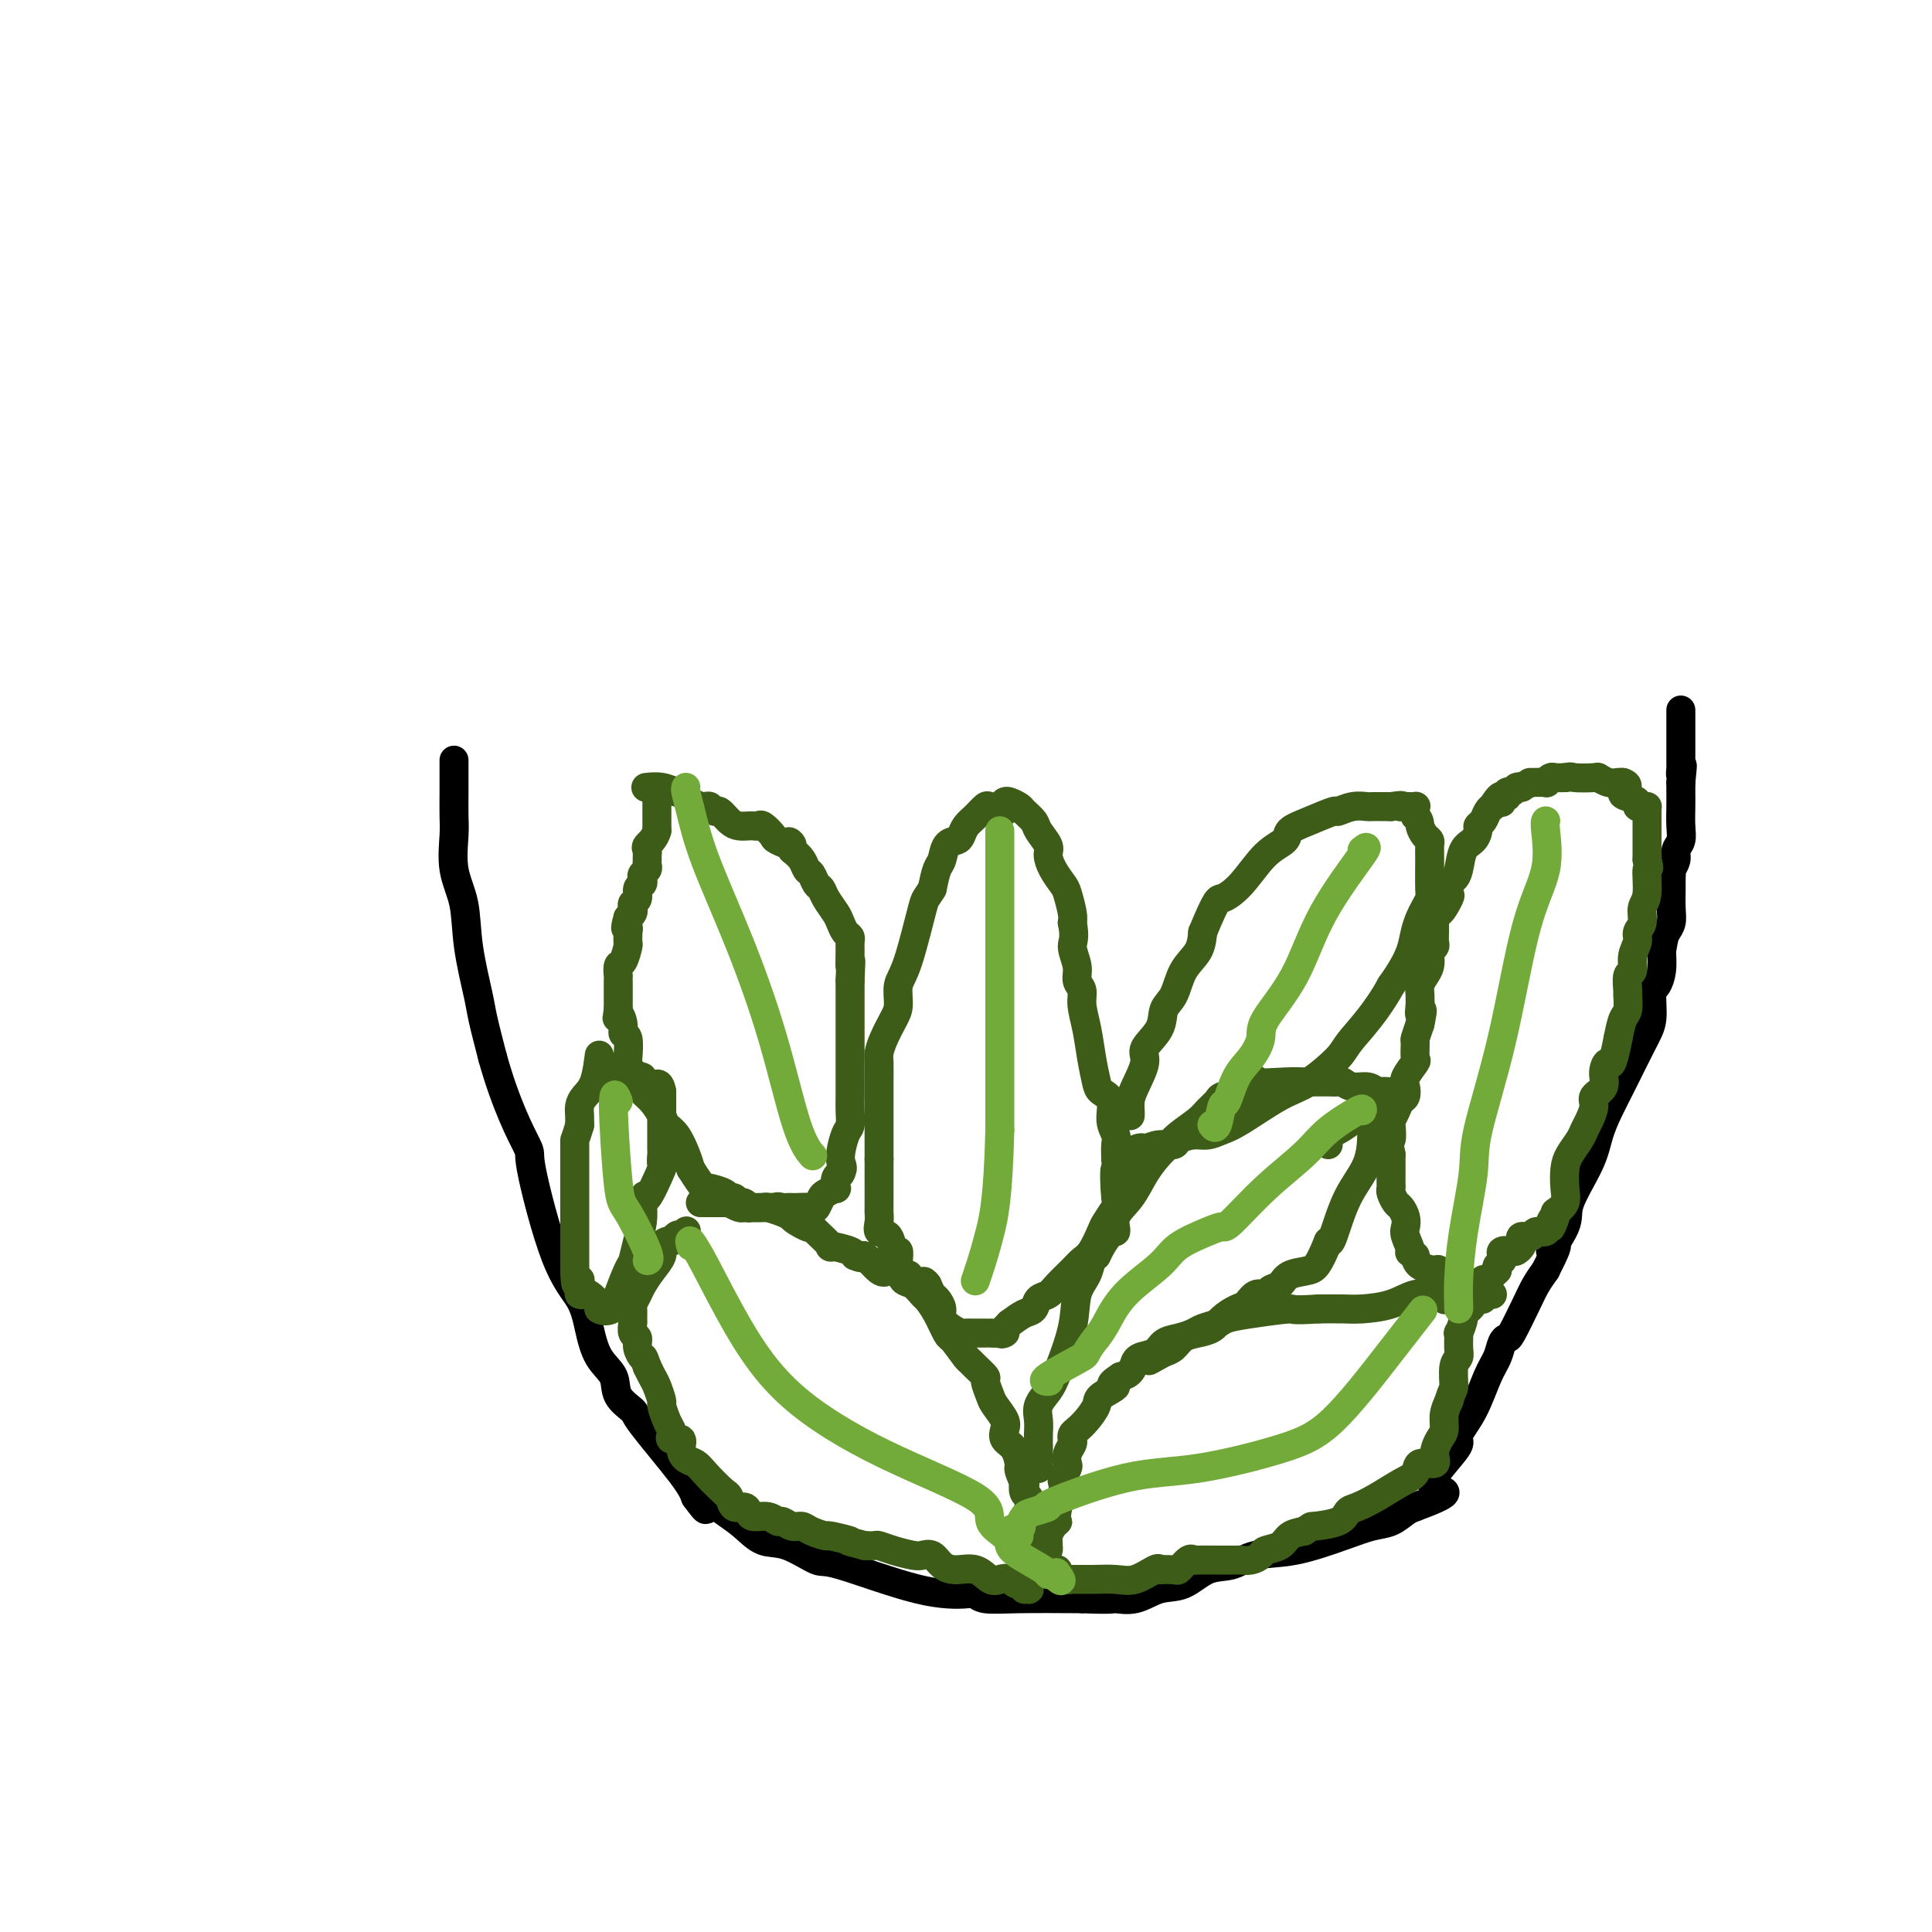 <svg viewBox='0 0 400 400' version='1.1' xmlns='http://www.w3.org/2000/svg' xmlns:xlink='http://www.w3.org/1999/xlink'><g fill='none' stroke='#000000' stroke-width='6' stroke-linecap='round' stroke-linejoin='round'><path d='M94,158c-0.001,-0.548 -0.002,-1.096 0,0c0.002,1.096 0.008,3.837 0,6c-0.008,2.163 -0.028,3.749 0,5c0.028,1.251 0.106,2.166 0,4c-0.106,1.834 -0.394,4.588 0,7c0.394,2.412 1.470,4.483 2,7c0.530,2.517 0.513,5.479 1,9c0.487,3.521 1.477,7.602 2,10c0.523,2.398 0.578,3.114 1,5c0.422,1.886 1.211,4.943 2,8'/><path d='M102,219c2.824,10.066 5.884,15.730 7,18c1.116,2.270 0.290,1.146 1,5c0.710,3.854 2.958,12.687 5,18c2.042,5.313 3.879,7.106 5,9c1.121,1.894 1.527,3.887 2,6c0.473,2.113 1.013,4.344 2,6c0.987,1.656 2.421,2.736 3,4c0.579,1.264 0.301,2.712 1,4c0.699,1.288 2.373,2.418 3,3c0.627,0.582 0.207,0.618 2,3c1.793,2.382 5.798,7.109 8,10c2.202,2.891 2.601,3.945 3,5'/><path d='M144,310c3.356,4.627 1.746,1.696 2,1c0.254,-0.696 2.373,0.844 4,2c1.627,1.156 2.763,1.927 4,3c1.237,1.073 2.575,2.449 4,3c1.425,0.551 2.939,0.277 5,1c2.061,0.723 4.671,2.441 6,3c1.329,0.559 1.379,-0.043 5,1c3.621,1.043 10.815,3.729 16,5c5.185,1.271 8.362,1.125 10,1c1.638,-0.125 1.738,-0.229 2,0c0.262,0.229 0.686,0.793 2,1c1.314,0.207 3.518,0.059 7,0c3.482,-0.059 8.241,-0.030 13,0'/><path d='M224,331c6.667,0.278 6.333,-0.027 7,0c0.667,0.027 2.334,0.387 4,0c1.666,-0.387 3.331,-1.523 5,-2c1.669,-0.477 3.340,-0.297 5,-1c1.660,-0.703 3.307,-2.289 5,-3c1.693,-0.711 3.432,-0.548 5,-1c1.568,-0.452 2.965,-1.521 5,-2c2.035,-0.479 4.709,-0.370 8,-1c3.291,-0.630 7.200,-2.000 10,-3c2.800,-1.000 4.493,-1.629 6,-2c1.507,-0.371 2.829,-0.485 4,-1c1.171,-0.515 2.192,-1.433 3,-2c0.808,-0.567 1.404,-0.784 2,-1'/><path d='M293,312c9.809,-3.602 5.331,-3.107 4,-4c-1.331,-0.893 0.486,-3.173 2,-5c1.514,-1.827 2.724,-3.202 3,-4c0.276,-0.798 -0.382,-1.019 0,-2c0.382,-0.981 1.805,-2.722 3,-5c1.195,-2.278 2.164,-5.092 3,-7c0.836,-1.908 1.540,-2.909 2,-4c0.460,-1.091 0.675,-2.273 1,-3c0.325,-0.727 0.758,-0.999 1,-1c0.242,-0.001 0.292,0.268 1,-1c0.708,-1.268 2.075,-4.072 3,-6c0.925,-1.928 1.407,-2.979 2,-4c0.593,-1.021 1.296,-2.010 2,-3'/><path d='M320,263c4.222,-8.235 1.277,-4.323 1,-4c-0.277,0.323 2.113,-2.944 3,-5c0.887,-2.056 0.270,-2.903 1,-5c0.730,-2.097 2.807,-5.446 4,-8c1.193,-2.554 1.500,-4.313 2,-6c0.500,-1.687 1.191,-3.303 2,-5c0.809,-1.697 1.736,-3.476 3,-6c1.264,-2.524 2.864,-5.795 4,-8c1.136,-2.205 1.807,-3.345 2,-5c0.193,-1.655 -0.093,-3.825 0,-5c0.093,-1.175 0.563,-1.355 1,-2c0.437,-0.645 0.839,-1.756 1,-3c0.161,-1.244 0.080,-2.622 0,-4'/><path d='M344,197c0.475,-2.983 0.663,-3.440 1,-4c0.337,-0.560 0.822,-1.224 1,-2c0.178,-0.776 0.048,-1.666 0,-3c-0.048,-1.334 -0.014,-3.112 0,-4c0.014,-0.888 0.008,-0.885 0,-1c-0.008,-0.115 -0.017,-0.349 0,-1c0.017,-0.651 0.061,-1.721 0,-2c-0.061,-0.279 -0.227,0.233 0,0c0.227,-0.233 0.845,-1.209 1,-2c0.155,-0.791 -0.155,-1.395 0,-2c0.155,-0.605 0.773,-1.212 1,-2c0.227,-0.788 0.061,-1.758 0,-3c-0.061,-1.242 -0.016,-2.758 0,-4c0.016,-1.242 0.005,-2.212 0,-3c-0.005,-0.788 -0.002,-1.394 0,-2'/><path d='M348,162c0.619,-5.825 0.166,-2.888 0,-2c-0.166,0.888 -0.044,-0.275 0,-1c0.044,-0.725 0.012,-1.014 0,-1c-0.012,0.014 -0.003,0.330 0,0c0.003,-0.330 0.001,-1.307 0,-2c-0.001,-0.693 -0.000,-1.103 0,-2c0.000,-0.897 0.000,-2.283 0,-3c-0.000,-0.717 -0.000,-0.767 0,-1c0.000,-0.233 0.000,-0.650 0,-1c-0.000,-0.350 -0.000,-0.633 0,-1c0.000,-0.367 0.000,-0.819 0,-1c-0.000,-0.181 -0.000,-0.090 0,0'/></g>
<g fill='none' stroke='#3D5C18' stroke-width='6' stroke-linecap='round' stroke-linejoin='round'><path d='M136,165c0.000,0.250 0.000,0.501 0,1c0.000,0.499 0.000,1.247 0,2c0.000,0.753 -0.000,1.510 0,2c0.000,0.490 0.000,0.711 0,1c-0.000,0.289 0.000,0.644 0,1'/><path d='M136,172c-0.453,1.715 -1.586,2.501 -2,3c-0.414,0.499 -0.110,0.711 0,1c0.110,0.289 0.026,0.655 0,1c-0.026,0.345 0.007,0.670 0,1c-0.007,0.330 -0.053,0.666 0,1c0.053,0.334 0.206,0.666 0,1c-0.206,0.334 -0.772,0.671 -1,1c-0.228,0.329 -0.117,0.652 0,1c0.117,0.348 0.241,0.723 0,1c-0.241,0.277 -0.849,0.455 -1,1c-0.151,0.545 0.153,1.455 0,2c-0.153,0.545 -0.763,0.723 -1,1c-0.237,0.277 -0.102,0.651 0,1c0.102,0.349 0.172,0.671 0,1c-0.172,0.329 -0.586,0.664 -1,1'/><path d='M130,190c-0.928,3.168 -0.248,2.090 0,2c0.248,-0.090 0.064,0.810 0,1c-0.064,0.190 -0.007,-0.329 0,0c0.007,0.329 -0.037,1.508 0,2c0.037,0.492 0.153,0.299 0,1c-0.153,0.701 -0.577,2.296 -1,3c-0.423,0.704 -0.845,0.516 -1,1c-0.155,0.484 -0.041,1.639 0,2c0.041,0.361 0.011,-0.073 0,0c-0.011,0.073 -0.003,0.652 0,1c0.003,0.348 0.001,0.464 0,1c-0.001,0.536 -0.000,1.490 0,2c0.000,0.510 0.000,0.574 0,1c-0.000,0.426 -0.000,1.213 0,2'/><path d='M128,209c-0.374,3.077 -0.310,1.268 0,1c0.310,-0.268 0.867,1.003 1,2c0.133,0.997 -0.158,1.719 0,2c0.158,0.281 0.763,0.120 1,1c0.237,0.880 0.104,2.802 0,4c-0.104,1.198 -0.180,1.671 0,2c0.180,0.329 0.615,0.515 1,1c0.385,0.485 0.718,1.271 1,2c0.282,0.729 0.512,1.401 1,2c0.488,0.599 1.234,1.126 2,2c0.766,0.874 1.553,2.096 2,3c0.447,0.904 0.553,1.490 1,2c0.447,0.510 1.236,0.945 2,2c0.764,1.055 1.504,2.730 2,4c0.496,1.270 0.748,2.135 1,3'/><path d='M143,242c2.521,4.012 2.822,4.040 3,4c0.178,-0.040 0.233,-0.150 1,0c0.767,0.150 2.247,0.561 3,1c0.753,0.439 0.780,0.906 1,1c0.220,0.094 0.633,-0.185 1,0c0.367,0.185 0.689,0.834 1,1c0.311,0.166 0.612,-0.152 1,0c0.388,0.152 0.863,0.773 1,1c0.137,0.227 -0.065,0.061 0,0c0.065,-0.061 0.396,-0.016 1,0c0.604,0.016 1.482,0.004 2,0c0.518,-0.004 0.678,-0.001 1,0c0.322,0.001 0.806,0.000 1,0c0.194,-0.000 0.097,-0.000 0,0'/><path d='M160,250c2.808,1.238 1.326,0.332 1,0c-0.326,-0.332 0.502,-0.089 1,0c0.498,0.089 0.666,0.023 1,0c0.334,-0.023 0.835,-0.004 1,0c0.165,0.004 -0.005,-0.006 0,0c0.005,0.006 0.185,0.027 1,0c0.815,-0.027 2.264,-0.103 3,0c0.736,0.103 0.758,0.383 1,0c0.242,-0.383 0.705,-1.430 1,-2c0.295,-0.570 0.422,-0.664 1,-1c0.578,-0.336 1.609,-0.915 2,-1c0.391,-0.085 0.144,0.323 0,0c-0.144,-0.323 -0.184,-1.378 0,-2c0.184,-0.622 0.592,-0.811 1,-1'/><path d='M174,243c0.884,-1.481 0.093,-1.683 0,-3c-0.093,-1.317 0.511,-3.749 1,-5c0.489,-1.251 0.863,-1.321 1,-2c0.137,-0.679 0.037,-1.967 0,-3c-0.037,-1.033 -0.010,-1.812 0,-3c0.010,-1.188 0.003,-2.784 0,-4c-0.003,-1.216 -0.001,-2.050 0,-3c0.001,-0.950 0.000,-2.016 0,-3c-0.000,-0.984 -0.000,-1.888 0,-3c0.000,-1.112 0.000,-2.433 0,-3c-0.000,-0.567 -0.000,-0.379 0,-1c0.000,-0.621 0.000,-2.052 0,-3c-0.000,-0.948 -0.000,-1.414 0,-2c0.000,-0.586 0.000,-1.293 0,-2'/><path d='M176,203c0.309,-6.714 0.080,-3.500 0,-3c-0.080,0.500 -0.011,-1.715 0,-3c0.011,-1.285 -0.038,-1.642 0,-2c0.038,-0.358 0.161,-0.718 0,-1c-0.161,-0.282 -0.606,-0.485 -1,-1c-0.394,-0.515 -0.735,-1.341 -1,-2c-0.265,-0.659 -0.452,-1.150 -1,-2c-0.548,-0.850 -1.456,-2.058 -2,-3c-0.544,-0.942 -0.722,-1.617 -1,-2c-0.278,-0.383 -0.655,-0.473 -1,-1c-0.345,-0.527 -0.660,-1.492 -1,-2c-0.340,-0.508 -0.707,-0.560 -1,-1c-0.293,-0.440 -0.512,-1.269 -1,-2c-0.488,-0.731 -1.244,-1.366 -2,-2'/><path d='M164,176c-1.683,-2.958 0.110,-1.353 0,-1c-0.110,0.353 -2.124,-0.546 -3,-1c-0.876,-0.454 -0.615,-0.461 -1,-1c-0.385,-0.539 -1.416,-1.608 -2,-2c-0.584,-0.392 -0.723,-0.107 -1,0c-0.277,0.107 -0.694,0.035 -1,0c-0.306,-0.035 -0.502,-0.033 -1,0c-0.498,0.033 -1.299,0.096 -2,0c-0.701,-0.096 -1.301,-0.351 -2,-1c-0.699,-0.649 -1.497,-1.690 -2,-2c-0.503,-0.310 -0.712,0.113 -1,0c-0.288,-0.113 -0.654,-0.761 -1,-1c-0.346,-0.239 -0.670,-0.068 -1,0c-0.330,0.068 -0.665,0.034 -1,0'/><path d='M145,167c-3.328,-1.574 -2.147,-1.009 -2,-1c0.147,0.009 -0.739,-0.537 -1,-1c-0.261,-0.463 0.105,-0.842 0,-1c-0.105,-0.158 -0.680,-0.095 -1,0c-0.320,0.095 -0.385,0.221 -1,0c-0.615,-0.221 -1.781,-0.790 -3,-1c-1.219,-0.210 -2.491,-0.060 -3,0c-0.509,0.060 -0.254,0.030 0,0'/><path d='M208,168c0.057,-0.419 0.115,-0.838 0,-1c-0.115,-0.162 -0.402,-0.066 -1,0c-0.598,0.066 -1.508,0.101 -2,0c-0.492,-0.101 -0.564,-0.339 -1,0c-0.436,0.339 -1.234,1.255 -2,2c-0.766,0.745 -1.501,1.320 -2,2c-0.499,0.680 -0.764,1.465 -1,2c-0.236,0.535 -0.445,0.820 -1,1c-0.555,0.180 -1.458,0.254 -2,1c-0.542,0.746 -0.723,2.162 -1,3c-0.277,0.838 -0.651,1.096 -1,2c-0.349,0.904 -0.675,2.452 -1,4'/><path d='M193,184c-1.387,2.316 -1.354,1.606 -2,4c-0.646,2.394 -1.969,7.894 -3,11c-1.031,3.106 -1.768,3.819 -2,5c-0.232,1.181 0.043,2.828 0,4c-0.043,1.172 -0.404,1.867 -1,3c-0.596,1.133 -1.428,2.703 -2,4c-0.572,1.297 -0.885,2.321 -1,3c-0.115,0.679 -0.031,1.014 0,2c0.031,0.986 0.008,2.623 0,4c-0.008,1.377 -0.002,2.493 0,4c0.002,1.507 0.001,3.406 0,5c-0.001,1.594 -0.000,2.884 0,4c0.000,1.116 0.000,2.058 0,3'/><path d='M182,240c0.000,3.761 0.000,2.163 0,2c-0.000,-0.163 -0.000,1.107 0,2c0.000,0.893 0.001,1.408 0,2c-0.001,0.592 -0.002,1.262 0,2c0.002,0.738 0.007,1.543 0,2c-0.007,0.457 -0.027,0.565 0,1c0.027,0.435 0.102,1.197 0,2c-0.102,0.803 -0.381,1.646 0,2c0.381,0.354 1.423,0.218 2,1c0.577,0.782 0.691,2.483 1,3c0.309,0.517 0.815,-0.150 1,0c0.185,0.150 0.050,1.117 0,2c-0.050,0.883 -0.014,1.681 0,2c0.014,0.319 0.007,0.160 0,0'/><path d='M186,263c1.067,1.467 1.733,1.133 2,1c0.267,-0.133 0.133,-0.067 0,0'/><path d='M208,166c0.211,-0.096 0.422,-0.193 1,0c0.578,0.193 1.521,0.674 2,1c0.479,0.326 0.492,0.495 1,1c0.508,0.505 1.511,1.345 2,2c0.489,0.655 0.463,1.124 1,2c0.537,0.876 1.635,2.158 2,3c0.365,0.842 -0.004,1.244 0,2c0.004,0.756 0.379,1.866 1,3c0.621,1.134 1.486,2.294 2,3c0.514,0.706 0.677,0.959 1,2c0.323,1.041 0.807,2.869 1,4c0.193,1.131 0.097,1.566 0,2'/><path d='M222,191c0.708,3.407 -0.021,3.926 0,5c0.021,1.074 0.793,2.705 1,4c0.207,1.295 -0.152,2.256 0,3c0.152,0.744 0.815,1.270 1,2c0.185,0.730 -0.106,1.662 0,3c0.106,1.338 0.611,3.081 1,5c0.389,1.919 0.664,4.015 1,6c0.336,1.985 0.735,3.858 1,5c0.265,1.142 0.397,1.551 1,2c0.603,0.449 1.678,0.938 2,2c0.322,1.062 -0.110,2.697 0,4c0.110,1.303 0.760,2.274 1,3c0.240,0.726 0.068,1.207 0,2c-0.068,0.793 -0.034,1.896 0,3'/><path d='M231,240c1.400,7.690 0.401,2.414 0,2c-0.401,-0.414 -0.204,4.032 0,6c0.204,1.968 0.416,1.458 0,2c-0.416,0.542 -1.461,2.136 -2,3c-0.539,0.864 -0.571,0.997 -1,2c-0.429,1.003 -1.255,2.874 -2,4c-0.745,1.126 -1.408,1.505 -2,2c-0.592,0.495 -1.114,1.106 -2,2c-0.886,0.894 -2.138,2.070 -3,3c-0.862,0.930 -1.336,1.614 -2,2c-0.664,0.386 -1.518,0.475 -2,1c-0.482,0.525 -0.591,1.488 -1,2c-0.409,0.512 -1.117,0.575 -2,1c-0.883,0.425 -1.942,1.213 -3,2'/><path d='M209,274c-2.823,2.774 -1.382,2.207 -1,2c0.382,-0.207 -0.297,-0.056 -1,0c-0.703,0.056 -1.431,0.015 -2,0c-0.569,-0.015 -0.979,-0.004 -1,0c-0.021,0.004 0.346,0.002 0,0c-0.346,-0.002 -1.405,-0.003 -2,0c-0.595,0.003 -0.728,0.009 -1,0c-0.272,-0.009 -0.685,-0.032 -1,0c-0.315,0.032 -0.532,0.121 -1,0c-0.468,-0.121 -1.186,-0.451 -2,-1c-0.814,-0.549 -1.724,-1.316 -2,-2c-0.276,-0.684 0.081,-1.287 0,-2c-0.081,-0.713 -0.599,-1.538 -1,-2c-0.401,-0.462 -0.686,-0.561 -1,-1c-0.314,-0.439 -0.657,-1.220 -1,-2'/><path d='M192,266c-1.000,-1.400 -1.000,-0.400 -1,0c0.000,0.400 0.000,0.200 0,0'/><path d='M145,249c0.447,0.000 0.893,0.000 1,0c0.107,-0.000 -0.126,-0.000 0,0c0.126,0.000 0.613,0.000 1,0c0.387,-0.000 0.676,-0.001 1,0c0.324,0.001 0.682,0.004 1,0c0.318,-0.004 0.597,-0.015 1,0c0.403,0.015 0.932,0.057 1,0c0.068,-0.057 -0.325,-0.211 0,0c0.325,0.211 1.366,0.788 2,1c0.634,0.212 0.859,0.060 1,0c0.141,-0.060 0.198,-0.027 1,0c0.802,0.027 2.349,0.048 3,0c0.651,-0.048 0.406,-0.167 1,0c0.594,0.167 2.027,0.619 3,1c0.973,0.381 1.487,0.690 2,1'/><path d='M164,252c2.773,0.342 0.205,-0.303 0,0c-0.205,0.303 1.952,1.555 3,2c1.048,0.445 0.989,0.084 1,0c0.011,-0.084 0.094,0.111 1,1c0.906,0.889 2.635,2.473 3,3c0.365,0.527 -0.634,-0.003 0,0c0.634,0.003 2.901,0.539 4,1c1.099,0.461 1.028,0.846 1,1c-0.028,0.154 -0.014,0.077 0,0'/><path d='M177,260c2.307,1.058 1.573,-0.298 2,0c0.427,0.298 2.015,2.250 3,3c0.985,0.750 1.367,0.299 2,0c0.633,-0.299 1.517,-0.446 2,0c0.483,0.446 0.566,1.486 1,2c0.434,0.514 1.219,0.502 2,1c0.781,0.498 1.557,1.506 2,2c0.443,0.494 0.552,0.473 1,1c0.448,0.527 1.236,1.604 2,3c0.764,1.396 1.504,3.113 2,4c0.496,0.887 0.748,0.943 1,1'/><path d='M197,277c2.328,3.019 2.647,3.566 3,4c0.353,0.434 0.739,0.753 1,1c0.261,0.247 0.397,0.421 1,1c0.603,0.579 1.671,1.562 2,2c0.329,0.438 -0.083,0.330 0,1c0.083,0.670 0.662,2.119 1,3c0.338,0.881 0.437,1.193 1,2c0.563,0.807 1.591,2.108 2,3c0.409,0.892 0.201,1.374 0,2c-0.201,0.626 -0.394,1.395 0,2c0.394,0.605 1.375,1.048 2,2c0.625,0.952 0.893,2.415 1,3c0.107,0.585 0.054,0.293 0,0'/><path d='M211,303c2.106,4.059 0.372,1.205 0,1c-0.372,-0.205 0.618,2.238 1,3c0.382,0.762 0.155,-0.158 0,0c-0.155,0.158 -0.238,1.394 0,2c0.238,0.606 0.796,0.581 1,1c0.204,0.419 0.055,1.282 0,2c-0.055,0.718 -0.015,1.291 0,2c0.015,0.709 0.004,1.555 0,2c-0.004,0.445 -0.001,0.490 0,1c0.001,0.510 0.000,1.485 0,2c-0.000,0.515 -0.000,0.571 0,1c0.000,0.429 0.000,1.231 0,2c-0.000,0.769 -0.000,1.505 0,2c0.000,0.495 0.000,0.747 0,1'/><path d='M213,325c0.309,3.587 0.083,1.553 0,1c-0.083,-0.553 -0.021,0.373 0,1c0.021,0.627 0.002,0.954 0,1c-0.002,0.046 0.014,-0.187 0,0c-0.014,0.187 -0.059,0.796 0,1c0.059,0.204 0.222,0.003 0,0c-0.222,-0.003 -0.829,0.191 -1,0c-0.171,-0.191 0.094,-0.769 0,-1c-0.094,-0.231 -0.547,-0.116 -1,0'/><path d='M211,328c-0.664,0.246 -1.325,-0.637 -2,-1c-0.675,-0.363 -1.364,-0.204 -2,0c-0.636,0.204 -1.220,0.454 -2,0c-0.780,-0.454 -1.756,-1.610 -3,-2c-1.244,-0.390 -2.754,-0.013 -4,0c-1.246,0.013 -2.227,-0.339 -3,-1c-0.773,-0.661 -1.338,-1.631 -2,-2c-0.662,-0.369 -1.419,-0.137 -2,0c-0.581,0.137 -0.984,0.180 -2,0c-1.016,-0.180 -2.643,-0.584 -4,-1c-1.357,-0.416 -2.442,-0.843 -3,-1c-0.558,-0.157 -0.588,-0.045 -1,0c-0.412,0.045 -1.206,0.022 -2,0'/><path d='M179,320c-5.392,-1.400 -2.873,-0.901 -3,-1c-0.127,-0.099 -2.901,-0.796 -4,-1c-1.099,-0.204 -0.522,0.085 -1,0c-0.478,-0.085 -2.011,-0.543 -3,-1c-0.989,-0.457 -1.432,-0.911 -2,-1c-0.568,-0.089 -1.259,0.187 -2,0c-0.741,-0.187 -1.533,-0.837 -2,-1c-0.467,-0.163 -0.611,0.162 -1,0c-0.389,-0.162 -1.025,-0.812 -2,-1c-0.975,-0.188 -2.289,0.087 -3,0c-0.711,-0.087 -0.820,-0.534 -1,-1c-0.180,-0.466 -0.430,-0.950 -1,-1c-0.570,-0.050 -1.461,0.333 -2,0c-0.539,-0.333 -0.725,-1.381 -1,-2c-0.275,-0.619 -0.637,-0.810 -1,-1'/><path d='M150,309c-1.740,-1.568 -3.091,-2.988 -4,-4c-0.909,-1.012 -1.375,-1.615 -2,-2c-0.625,-0.385 -1.407,-0.551 -2,-1c-0.593,-0.449 -0.995,-1.181 -1,-2c-0.005,-0.819 0.388,-1.727 0,-2c-0.388,-0.273 -1.558,0.088 -2,0c-0.442,-0.088 -0.156,-0.623 0,-1c0.156,-0.377 0.182,-0.594 0,-1c-0.182,-0.406 -0.574,-1.001 -1,-2c-0.426,-0.999 -0.888,-2.403 -1,-3c-0.112,-0.597 0.125,-0.387 0,-1c-0.125,-0.613 -0.610,-2.050 -1,-3c-0.390,-0.950 -0.683,-1.414 -1,-2c-0.317,-0.586 -0.659,-1.293 -1,-2'/><path d='M134,283c-0.935,-2.682 -0.772,-1.889 -1,-2c-0.228,-0.111 -0.846,-1.128 -1,-2c-0.154,-0.872 0.155,-1.600 0,-2c-0.155,-0.400 -0.774,-0.474 -1,-1c-0.226,-0.526 -0.057,-1.506 0,-2c0.057,-0.494 0.004,-0.502 0,-1c-0.004,-0.498 0.043,-1.487 0,-2c-0.043,-0.513 -0.176,-0.550 0,-1c0.176,-0.450 0.659,-1.314 1,-2c0.341,-0.686 0.539,-1.193 1,-2c0.461,-0.807 1.184,-1.915 2,-3c0.816,-1.085 1.724,-2.146 2,-3c0.276,-0.854 -0.079,-1.499 0,-2c0.079,-0.501 0.594,-0.857 1,-1c0.406,-0.143 0.703,-0.071 1,0'/><path d='M139,257c1.630,-2.177 1.705,-1.120 2,-1c0.295,0.120 0.810,-0.699 1,-1c0.190,-0.301 0.054,-0.086 0,0c-0.054,0.086 -0.027,0.043 0,0'/><path d='M124,219c0.061,-0.488 0.121,-0.976 0,0c-0.121,0.976 -0.425,3.416 -1,5c-0.575,1.584 -1.422,2.311 -2,3c-0.578,0.689 -0.886,1.339 -1,2c-0.114,0.661 -0.032,1.332 0,2c0.032,0.668 0.016,1.334 0,2'/><path d='M120,233c-0.845,2.810 -0.959,2.835 -1,3c-0.041,0.165 -0.011,0.469 0,1c0.011,0.531 0.003,1.290 0,2c-0.003,0.710 -0.001,1.373 0,2c0.001,0.627 0.000,1.218 0,2c-0.000,0.782 -0.000,1.753 0,3c0.000,1.247 0.000,2.768 0,4c-0.000,1.232 -0.000,2.175 0,3c0.000,0.825 0.000,1.532 0,2c-0.000,0.468 -0.000,0.697 0,1c0.000,0.303 0.000,0.681 0,1c-0.000,0.319 -0.000,0.580 0,1c0.000,0.420 0.000,0.998 0,2c-0.000,1.002 -0.000,2.429 0,3c0.000,0.571 0.000,0.285 0,0'/><path d='M119,263c0.068,4.988 0.738,2.459 1,2c0.262,-0.459 0.116,1.151 0,2c-0.116,0.849 -0.203,0.935 0,1c0.203,0.065 0.695,0.109 1,0c0.305,-0.109 0.422,-0.369 1,0c0.578,0.369 1.617,1.369 2,2c0.383,0.631 0.109,0.895 0,1c-0.109,0.105 -0.055,0.053 0,0'/><path d='M124,271c1.672,1.076 3.351,-0.234 4,-1c0.649,-0.766 0.268,-0.988 0,-1c-0.268,-0.012 -0.422,0.185 0,-1c0.422,-1.185 1.420,-3.751 2,-5c0.580,-1.249 0.743,-1.180 1,-2c0.257,-0.820 0.608,-2.528 1,-4c0.392,-1.472 0.826,-2.706 1,-4c0.174,-1.294 0.087,-2.647 0,-4'/><path d='M133,249c0.818,-3.119 0.363,-0.416 1,-1c0.637,-0.584 2.367,-4.453 3,-6c0.633,-1.547 0.170,-0.771 0,-1c-0.170,-0.229 -0.045,-1.462 0,-2c0.045,-0.538 0.012,-0.381 0,-1c-0.012,-0.619 -0.003,-2.015 0,-3c0.003,-0.985 0.001,-1.561 0,-2c-0.001,-0.439 -0.000,-0.743 0,-1c0.000,-0.257 0.000,-0.467 0,-1c-0.000,-0.533 -0.000,-1.390 0,-2c0.000,-0.610 0.000,-0.972 0,-1c-0.000,-0.028 -0.000,0.278 0,0c0.000,-0.278 0.000,-1.139 0,-2'/><path d='M137,226c-0.410,-2.636 -1.433,-1.227 -2,-1c-0.567,0.227 -0.676,-0.727 -1,-1c-0.324,-0.273 -0.864,0.137 -1,0c-0.136,-0.137 0.131,-0.820 0,-1c-0.131,-0.180 -0.661,0.144 -1,0c-0.339,-0.144 -0.486,-0.757 -1,-1c-0.514,-0.243 -1.395,-0.118 -2,0c-0.605,0.118 -0.936,0.229 -1,0c-0.064,-0.229 0.137,-0.797 0,-1c-0.137,-0.203 -0.611,-0.041 -1,0c-0.389,0.041 -0.692,-0.041 -1,0c-0.308,0.041 -0.621,0.203 -1,0c-0.379,-0.203 -0.822,-0.772 -1,-1c-0.178,-0.228 -0.089,-0.114 0,0'/><path d='M299,269c0.000,0.000 0.100,0.100 0.1,0.1'/><path d='M309,268c-0.217,-0.001 -0.434,-0.002 -1,0c-0.566,0.002 -1.482,0.007 -3,0c-1.518,-0.007 -3.638,-0.026 -5,0c-1.362,0.026 -1.966,0.098 -3,0c-1.034,-0.098 -2.498,-0.366 -4,0c-1.502,0.366 -3.042,1.366 -5,2c-1.958,0.634 -4.335,0.901 -6,1c-1.665,0.099 -2.619,0.028 -4,0c-1.381,-0.028 -3.191,-0.014 -5,0'/><path d='M273,271c-6.518,0.416 -4.814,-0.043 -6,0c-1.186,0.043 -5.261,0.589 -8,1c-2.739,0.411 -4.140,0.688 -5,1c-0.860,0.312 -1.179,0.660 -2,1c-0.821,0.340 -2.144,0.672 -3,1c-0.856,0.328 -1.245,0.651 -2,1c-0.755,0.349 -1.877,0.725 -3,1c-1.123,0.275 -2.248,0.450 -3,1c-0.752,0.550 -1.132,1.474 -2,2c-0.868,0.526 -2.224,0.652 -3,1c-0.776,0.348 -0.971,0.918 -1,1c-0.029,0.082 0.108,-0.324 0,0c-0.108,0.324 -0.459,1.378 -1,2c-0.541,0.622 -1.270,0.811 -2,1'/><path d='M232,285c-3.457,2.210 -1.101,1.733 -1,2c0.101,0.267 -2.054,1.276 -3,2c-0.946,0.724 -0.685,1.164 -1,2c-0.315,0.836 -1.208,2.069 -2,3c-0.792,0.931 -1.484,1.562 -2,2c-0.516,0.438 -0.857,0.685 -1,1c-0.143,0.315 -0.090,0.699 0,1c0.090,0.301 0.217,0.518 0,1c-0.217,0.482 -0.776,1.228 -1,2c-0.224,0.772 -0.112,1.571 0,2c0.112,0.429 0.223,0.488 0,1c-0.223,0.512 -0.782,1.477 -1,2c-0.218,0.523 -0.097,0.602 0,1c0.097,0.398 0.171,1.114 0,2c-0.171,0.886 -0.585,1.943 -1,3'/><path d='M219,312c-0.574,3.123 -0.010,2.932 0,3c0.010,0.068 -0.533,0.395 -1,1c-0.467,0.605 -0.856,1.486 -1,2c-0.144,0.514 -0.041,0.659 0,1c0.041,0.341 0.022,0.878 0,1c-0.022,0.122 -0.045,-0.170 0,0c0.045,0.170 0.158,0.802 0,1c-0.158,0.198 -0.589,-0.040 -1,0c-0.411,0.040 -0.803,0.357 -1,1c-0.197,0.643 -0.199,1.612 0,2c0.199,0.388 0.600,0.194 1,0'/><path d='M216,324c-0.303,2.084 0.439,1.293 1,1c0.561,-0.293 0.942,-0.089 1,0c0.058,0.089 -0.208,0.062 0,0c0.208,-0.062 0.890,-0.160 1,0c0.110,0.160 -0.351,0.578 0,1c0.351,0.422 1.513,0.847 2,1c0.487,0.153 0.299,0.034 1,0c0.701,-0.034 2.293,0.019 4,0c1.707,-0.019 3.530,-0.108 5,0c1.470,0.108 2.588,0.414 4,0c1.412,-0.414 3.118,-1.547 4,-2c0.882,-0.453 0.941,-0.227 1,0'/><path d='M240,325c3.740,-0.188 3.590,0.342 4,0c0.410,-0.342 1.380,-1.556 2,-2c0.620,-0.444 0.891,-0.119 1,0c0.109,0.119 0.056,0.032 1,0c0.944,-0.032 2.886,-0.008 4,0c1.114,0.008 1.402,-0.001 2,0c0.598,0.001 1.506,0.011 2,0c0.494,-0.011 0.573,-0.043 1,0c0.427,0.043 1.202,0.163 2,0c0.798,-0.163 1.620,-0.607 2,-1c0.380,-0.393 0.318,-0.734 1,-1c0.682,-0.266 2.107,-0.456 3,-1c0.893,-0.544 1.255,-1.441 2,-2c0.745,-0.559 1.872,-0.779 3,-1'/><path d='M270,317c1.878,-1.124 1.074,-0.933 2,-1c0.926,-0.067 3.581,-0.392 5,-1c1.419,-0.608 1.603,-1.499 2,-2c0.397,-0.501 1.007,-0.611 2,-1c0.993,-0.389 2.369,-1.055 4,-2c1.631,-0.945 3.519,-2.167 5,-3c1.481,-0.833 2.557,-1.277 3,-2c0.443,-0.723 0.252,-1.726 1,-2c0.748,-0.274 2.434,0.180 3,0c0.566,-0.180 0.011,-0.996 0,-2c-0.011,-1.004 0.523,-2.197 1,-3c0.477,-0.803 0.898,-1.216 1,-2c0.102,-0.784 -0.114,-1.938 0,-3c0.114,-1.062 0.557,-2.031 1,-3'/><path d='M300,290c0.707,-2.475 0.974,-2.164 1,-3c0.026,-0.836 -0.190,-2.820 0,-4c0.190,-1.180 0.787,-1.556 1,-2c0.213,-0.444 0.041,-0.954 0,-2c-0.041,-1.046 0.049,-2.626 0,-3c-0.049,-0.374 -0.239,0.457 0,0c0.239,-0.457 0.905,-2.202 1,-3c0.095,-0.798 -0.382,-0.647 0,-1c0.382,-0.353 1.623,-1.209 2,-2c0.377,-0.791 -0.109,-1.519 0,-2c0.109,-0.481 0.813,-0.717 1,-1c0.187,-0.283 -0.142,-0.615 0,-1c0.142,-0.385 0.755,-0.824 1,-1c0.245,-0.176 0.123,-0.088 0,0'/><path d='M215,304c0.000,0.041 0.001,0.083 0,0c-0.001,-0.083 -0.002,-0.290 0,-1c0.002,-0.710 0.007,-1.923 0,-3c-0.007,-1.077 -0.025,-2.019 0,-3c0.025,-0.981 0.095,-2.000 0,-3c-0.095,-1.000 -0.353,-1.982 0,-3c0.353,-1.018 1.317,-2.071 2,-3c0.683,-0.929 1.086,-1.734 2,-4c0.914,-2.266 2.339,-5.994 3,-9c0.661,-3.006 0.559,-5.290 1,-7c0.441,-1.710 1.427,-2.845 2,-4c0.573,-1.155 0.735,-2.330 1,-3c0.265,-0.670 0.632,-0.835 1,-1'/><path d='M227,260c2.801,-5.794 3.804,-4.777 4,-5c0.196,-0.223 -0.414,-1.684 0,-3c0.414,-1.316 1.852,-2.487 3,-4c1.148,-1.513 2.006,-3.368 3,-5c0.994,-1.632 2.125,-3.042 3,-4c0.875,-0.958 1.496,-1.465 2,-2c0.504,-0.535 0.893,-1.099 2,-2c1.107,-0.901 2.933,-2.139 4,-3c1.067,-0.861 1.374,-1.344 2,-2c0.626,-0.656 1.570,-1.485 2,-2c0.430,-0.515 0.347,-0.716 1,-1c0.653,-0.284 2.044,-0.653 3,-1c0.956,-0.347 1.478,-0.674 2,-1'/><path d='M258,225c2.935,-2.392 1.273,-1.373 2,-1c0.727,0.373 3.843,0.100 6,0c2.157,-0.100 3.357,-0.027 4,0c0.643,0.027 0.731,0.007 1,0c0.269,-0.007 0.720,-0.002 1,0c0.280,0.002 0.389,-0.001 1,0c0.611,0.001 1.724,0.004 2,0c0.276,-0.004 -0.284,-0.016 0,0c0.284,0.016 1.413,0.060 2,0c0.587,-0.060 0.632,-0.222 1,0c0.368,0.222 1.061,0.829 2,1c0.939,0.171 2.126,-0.094 3,0c0.874,0.094 1.437,0.547 2,1'/><path d='M285,226c4.334,0.111 1.671,-0.112 1,0c-0.671,0.112 0.652,0.558 1,1c0.348,0.442 -0.278,0.881 -1,1c-0.722,0.119 -1.541,-0.083 -2,0c-0.459,0.083 -0.560,0.452 -1,1c-0.440,0.548 -1.220,1.274 -2,2'/><path d='M281,231c-1.403,1.404 -2.912,2.415 -4,3c-1.088,0.585 -1.756,0.744 -2,1c-0.244,0.256 -0.066,0.607 0,1c0.066,0.393 0.019,0.826 0,1c-0.019,0.174 -0.009,0.087 0,0'/><path d='M284,232c-0.004,0.338 -0.008,0.676 0,1c0.008,0.324 0.027,0.634 0,2c-0.027,1.366 -0.100,3.789 -1,6c-0.900,2.211 -2.627,4.211 -4,7c-1.373,2.789 -2.392,6.368 -3,8c-0.608,1.632 -0.804,1.316 -1,1'/><path d='M275,257c-2.080,5.195 -2.780,5.684 -4,6c-1.220,0.316 -2.960,0.461 -4,1c-1.040,0.539 -1.381,1.472 -2,2c-0.619,0.528 -1.516,0.651 -2,1c-0.484,0.349 -0.556,0.922 -1,1c-0.444,0.078 -1.259,-0.340 -2,0c-0.741,0.340 -1.409,1.439 -2,2c-0.591,0.561 -1.107,0.583 -2,1c-0.893,0.417 -2.165,1.229 -3,2c-0.835,0.771 -1.235,1.502 -2,2c-0.765,0.498 -1.896,0.762 -3,1c-1.104,0.238 -2.182,0.449 -3,1c-0.818,0.551 -1.377,1.443 -2,2c-0.623,0.557 -1.312,0.778 -2,1'/><path d='M241,280c-5.111,2.867 -2.889,1.533 -2,1c0.889,-0.533 0.444,-0.267 0,0'/><path d='M307,269c-0.250,-0.330 -0.500,-0.661 -1,-1c-0.500,-0.339 -1.252,-0.687 -2,-1c-0.748,-0.313 -1.494,-0.591 -2,-1c-0.506,-0.409 -0.773,-0.949 -1,-1c-0.227,-0.051 -0.414,0.387 -1,0c-0.586,-0.387 -1.569,-1.599 -2,-2c-0.431,-0.401 -0.308,0.007 -1,0c-0.692,-0.007 -2.198,-0.431 -3,-1c-0.802,-0.569 -0.901,-1.285 -1,-2'/><path d='M293,260c-2.333,-1.463 -1.164,-0.620 -1,-1c0.164,-0.380 -0.677,-1.985 -1,-3c-0.323,-1.015 -0.129,-1.442 0,-2c0.129,-0.558 0.192,-1.249 0,-2c-0.192,-0.751 -0.640,-1.564 -1,-2c-0.360,-0.436 -0.632,-0.497 -1,-1c-0.368,-0.503 -0.831,-1.448 -1,-2c-0.169,-0.552 -0.045,-0.711 0,-1c0.045,-0.289 0.012,-0.707 0,-1c-0.012,-0.293 -0.003,-0.460 0,-1c0.003,-0.540 0.001,-1.454 0,-2c-0.001,-0.546 -0.000,-0.724 0,-1c0.000,-0.276 0.000,-0.650 0,-1c-0.000,-0.350 -0.000,-0.675 0,-1'/><path d='M288,239c-0.777,-3.756 -0.219,-2.645 0,-3c0.219,-0.355 0.101,-2.174 0,-3c-0.101,-0.826 -0.184,-0.658 0,-1c0.184,-0.342 0.636,-1.192 1,-2c0.364,-0.808 0.641,-1.572 1,-2c0.359,-0.428 0.800,-0.518 1,-1c0.200,-0.482 0.159,-1.355 0,-2c-0.159,-0.645 -0.436,-1.060 0,-2c0.436,-0.940 1.584,-2.404 2,-3c0.416,-0.596 0.101,-0.325 0,-1c-0.101,-0.675 0.011,-2.297 0,-3c-0.011,-0.703 -0.146,-0.487 0,-1c0.146,-0.513 0.573,-1.757 1,-3'/><path d='M294,212c0.928,-4.522 0.248,-2.328 0,-2c-0.248,0.328 -0.064,-1.210 0,-2c0.064,-0.790 0.007,-0.830 0,-1c-0.007,-0.170 0.037,-0.469 0,-1c-0.037,-0.531 -0.155,-1.294 0,-2c0.155,-0.706 0.581,-1.355 1,-2c0.419,-0.645 0.830,-1.285 1,-2c0.170,-0.715 0.098,-1.504 0,-2c-0.098,-0.496 -0.222,-0.699 0,-1c0.222,-0.301 0.792,-0.699 1,-1c0.208,-0.301 0.056,-0.504 0,-1c-0.056,-0.496 -0.016,-1.285 0,-2c0.016,-0.715 0.008,-1.358 0,-2'/><path d='M297,191c0.570,-3.528 0.495,-1.848 1,-2c0.505,-0.152 1.588,-2.136 2,-3c0.412,-0.864 0.151,-0.609 0,-1c-0.151,-0.391 -0.192,-1.427 0,-2c0.192,-0.573 0.616,-0.682 1,-1c0.384,-0.318 0.729,-0.845 1,-2c0.271,-1.155 0.468,-2.938 1,-4c0.532,-1.062 1.399,-1.401 2,-2c0.601,-0.599 0.934,-1.456 1,-2c0.066,-0.544 -0.137,-0.775 0,-1c0.137,-0.225 0.614,-0.445 1,-1c0.386,-0.555 0.682,-1.444 1,-2c0.318,-0.556 0.659,-0.778 1,-1'/><path d='M309,167c2.327,-3.874 2.143,-1.559 2,-1c-0.143,0.559 -0.246,-0.639 0,-1c0.246,-0.361 0.840,0.113 1,0c0.160,-0.113 -0.115,-0.815 0,-1c0.115,-0.185 0.619,0.147 1,0c0.381,-0.147 0.638,-0.771 1,-1c0.362,-0.229 0.828,-0.062 1,0c0.172,0.062 0.049,0.018 0,0c-0.049,-0.018 -0.025,-0.009 0,0'/><path d='M315,163c1.431,-0.846 2.009,-0.963 2,-1c-0.009,-0.037 -0.603,0.004 0,0c0.603,-0.004 2.404,-0.054 3,0c0.596,0.054 -0.011,0.211 0,0c0.011,-0.211 0.642,-0.788 1,-1c0.358,-0.212 0.442,-0.057 1,0c0.558,0.057 1.588,0.016 2,0c0.412,-0.016 0.206,-0.008 0,0'/><path d='M324,161c1.612,-0.314 1.142,-0.098 2,0c0.858,0.098 3.043,0.079 4,0c0.957,-0.079 0.688,-0.217 1,0c0.313,0.217 1.207,0.790 2,1c0.793,0.210 1.483,0.056 2,0c0.517,-0.056 0.862,-0.016 1,0c0.138,0.016 0.069,0.008 0,0'/><path d='M336,162c1.829,0.559 0.402,1.456 0,2c-0.402,0.544 0.222,0.734 1,1c0.778,0.266 1.711,0.607 2,1c0.289,0.393 -0.066,0.838 0,1c0.066,0.162 0.554,0.040 1,0c0.446,-0.040 0.852,0.001 1,0c0.148,-0.001 0.040,-0.044 0,0c-0.040,0.044 -0.011,0.175 0,1c0.011,0.825 0.003,2.345 0,3c-0.003,0.655 -0.001,0.446 0,1c0.001,0.554 0.000,1.873 0,3c-0.000,1.127 -0.000,2.064 0,3'/><path d='M341,178c0.756,2.662 0.146,1.318 0,2c-0.146,0.682 0.172,3.389 0,5c-0.172,1.611 -0.835,2.125 -1,3c-0.165,0.875 0.167,2.112 0,3c-0.167,0.888 -0.833,1.426 -1,2c-0.167,0.574 0.166,1.184 0,2c-0.166,0.816 -0.829,1.838 -1,3c-0.171,1.162 0.151,2.465 0,3c-0.151,0.535 -0.776,0.302 -1,1c-0.224,0.698 -0.049,2.328 0,3c0.049,0.672 -0.028,0.386 0,1c0.028,0.614 0.161,2.127 0,3c-0.161,0.873 -0.618,1.107 -1,2c-0.382,0.893 -0.691,2.447 -1,4'/><path d='M335,215c-1.312,6.777 -1.590,5.218 -2,5c-0.410,-0.218 -0.950,0.904 -1,2c-0.050,1.096 0.390,2.167 0,3c-0.390,0.833 -1.609,1.430 -2,2c-0.391,0.570 0.046,1.115 0,2c-0.046,0.885 -0.576,2.112 -1,3c-0.424,0.888 -0.741,1.438 -1,2c-0.259,0.562 -0.460,1.137 -1,2c-0.540,0.863 -1.418,2.013 -2,3c-0.582,0.987 -0.867,1.811 -1,3c-0.133,1.189 -0.113,2.743 0,4c0.113,1.257 0.318,2.216 0,3c-0.318,0.784 -1.159,1.392 -2,2'/><path d='M322,251c-1.959,5.769 -0.355,2.191 0,1c0.355,-1.191 -0.539,0.006 -1,1c-0.461,0.994 -0.488,1.786 -1,2c-0.512,0.214 -1.509,-0.150 -2,0c-0.491,0.150 -0.474,0.814 -1,1c-0.526,0.186 -1.593,-0.108 -2,0c-0.407,0.108 -0.155,0.617 0,1c0.155,0.383 0.213,0.642 0,1c-0.213,0.358 -0.697,0.817 -1,1c-0.303,0.183 -0.425,0.090 -1,0c-0.575,-0.090 -1.604,-0.179 -2,0c-0.396,0.179 -0.158,0.625 0,1c0.158,0.375 0.235,0.678 0,1c-0.235,0.322 -0.781,0.663 -1,1c-0.219,0.337 -0.109,0.668 0,1'/><path d='M310,263c-1.738,1.738 -0.083,0.083 0,0c0.083,-0.083 -1.405,1.405 -2,2c-0.595,0.595 -0.298,0.298 0,0'/><path d='M234,231c0.012,-0.251 0.025,-0.503 0,-1c-0.025,-0.497 -0.087,-1.241 0,-2c0.087,-0.759 0.323,-1.533 1,-3c0.677,-1.467 1.795,-3.626 2,-5c0.205,-1.374 -0.504,-1.963 0,-3c0.504,-1.037 2.223,-2.521 3,-4c0.777,-1.479 0.614,-2.954 1,-4c0.386,-1.046 1.320,-1.662 2,-3c0.680,-1.338 1.106,-3.399 2,-5c0.894,-1.601 2.255,-2.743 3,-4c0.745,-1.257 0.872,-2.628 1,-4'/><path d='M249,193c3.048,-7.368 3.168,-6.789 4,-7c0.832,-0.211 2.377,-1.211 4,-3c1.623,-1.789 3.325,-4.368 5,-6c1.675,-1.632 3.322,-2.317 4,-3c0.678,-0.683 0.386,-1.364 1,-2c0.614,-0.636 2.133,-1.228 4,-2c1.867,-0.772 4.082,-1.723 5,-2c0.918,-0.277 0.539,0.122 1,0c0.461,-0.122 1.762,-0.765 3,-1c1.238,-0.235 2.414,-0.063 3,0c0.586,0.063 0.581,0.017 1,0c0.419,-0.017 1.263,-0.005 2,0c0.737,0.005 1.369,0.002 2,0'/><path d='M288,167c3.055,-0.463 2.192,-0.121 2,0c-0.192,0.121 0.288,0.021 1,0c0.712,-0.021 1.655,0.035 2,0c0.345,-0.035 0.093,-0.163 0,0c-0.093,0.163 -0.027,0.618 0,1c0.027,0.382 0.013,0.691 0,1'/><path d='M293,169c0.956,0.655 0.845,1.291 1,2c0.155,0.709 0.577,1.489 1,2c0.423,0.511 0.846,0.752 1,1c0.154,0.248 0.038,0.503 0,1c-0.038,0.497 0.001,1.235 0,3c-0.001,1.765 -0.042,4.558 0,6c0.042,1.442 0.167,1.533 0,2c-0.167,0.467 -0.625,1.311 -1,2c-0.375,0.689 -0.667,1.223 -1,2c-0.333,0.777 -0.708,1.796 -1,3c-0.292,1.204 -0.502,2.593 -1,4c-0.498,1.407 -1.285,2.830 -2,4c-0.715,1.170 -1.357,2.085 -2,3'/><path d='M288,204c-2.947,5.416 -6.315,8.957 -8,11c-1.685,2.043 -1.686,2.589 -3,4c-1.314,1.411 -3.941,3.689 -6,5c-2.059,1.311 -3.551,1.657 -6,3c-2.449,1.343 -5.854,3.683 -8,5c-2.146,1.317 -3.032,1.611 -4,2c-0.968,0.389 -2.020,0.874 -3,1c-0.980,0.126 -1.890,-0.107 -3,0c-1.110,0.107 -2.421,0.554 -3,1c-0.579,0.446 -0.425,0.889 -1,1c-0.575,0.111 -1.879,-0.111 -3,0c-1.121,0.111 -2.061,0.556 -3,1'/><path d='M237,238c-5.442,2.182 -2.046,0.636 -1,0c1.046,-0.636 -0.257,-0.364 -1,0c-0.743,0.364 -0.927,0.818 -1,1c-0.073,0.182 -0.037,0.091 0,0'/></g>
<g fill='none' stroke='#73AB3A' stroke-width='6' stroke-linecap='round' stroke-linejoin='round'><path d='M207,172c0.000,0.154 0.000,0.308 0,1c0.000,0.692 0.000,1.920 0,4c0.000,2.080 0.000,5.010 0,8c-0.000,2.990 0.000,6.038 0,8c-0.000,1.962 0.000,2.836 0,4c-0.000,1.164 0.000,2.616 0,4c0.000,1.384 0.000,2.700 0,5c0.000,2.300 0.000,5.586 0,8c0.000,2.414 0.000,3.958 0,6c-0.000,2.042 0.000,4.584 0,7c0.000,2.416 0.000,4.708 0,7'/><path d='M207,234c-0.348,13.971 -1.217,17.900 -2,21c-0.783,3.100 -1.480,5.373 -2,7c-0.520,1.627 -0.863,2.608 -1,3c-0.137,0.392 -0.069,0.196 0,0'/><path d='M282,176c0.771,-0.608 1.543,-1.216 0,1c-1.543,2.216 -5.399,7.258 -8,12c-2.601,4.742 -3.946,9.186 -6,13c-2.054,3.814 -4.816,6.999 -6,9c-1.184,2.001 -0.790,2.819 -1,4c-0.210,1.181 -1.026,2.724 -2,4c-0.974,1.276 -2.107,2.286 -3,4c-0.893,1.714 -1.546,4.133 -2,5c-0.454,0.867 -0.709,0.181 -1,1c-0.291,0.819 -0.617,3.144 -1,4c-0.383,0.856 -0.824,0.245 -1,0c-0.176,-0.245 -0.088,-0.122 0,0'/><path d='M320,170c0.024,-0.041 0.049,-0.083 0,0c-0.049,0.083 -0.171,0.289 0,2c0.171,1.711 0.636,4.927 0,8c-0.636,3.073 -2.373,6.005 -4,12c-1.627,5.995 -3.144,15.054 -5,23c-1.856,7.946 -4.053,14.781 -5,19c-0.947,4.219 -0.646,5.824 -1,9c-0.354,3.176 -1.363,7.923 -2,12c-0.637,4.077 -0.903,7.485 -1,10c-0.097,2.515 -0.026,4.139 0,5c0.026,0.861 0.007,0.960 0,1c-0.007,0.040 -0.004,0.020 0,0'/><path d='M282,230c0.156,-0.343 0.312,-0.687 -1,0c-1.312,0.687 -4.091,2.404 -6,4c-1.909,1.596 -2.948,3.070 -5,5c-2.052,1.930 -5.116,4.315 -8,7c-2.884,2.685 -5.587,5.668 -7,7c-1.413,1.332 -1.536,1.011 -2,1c-0.464,-0.011 -1.269,0.286 -3,1c-1.731,0.714 -4.389,1.843 -6,3c-1.611,1.157 -2.174,2.341 -4,4c-1.826,1.659 -4.915,3.793 -7,6c-2.085,2.207 -3.167,4.488 -4,6c-0.833,1.512 -1.416,2.256 -2,3'/><path d='M227,277c-2.885,3.619 -1.598,3.166 -3,4c-1.402,0.834 -5.493,2.955 -7,4c-1.507,1.045 -0.431,1.013 0,1c0.431,-0.013 0.215,-0.006 0,0'/><path d='M294,272c0.518,-0.665 1.036,-1.330 0,0c-1.036,1.330 -3.624,4.657 -7,9c-3.376,4.343 -7.538,9.704 -11,13c-3.462,3.296 -6.224,4.529 -11,6c-4.776,1.471 -11.566,3.182 -17,4c-5.434,0.818 -9.512,0.743 -15,2c-5.488,1.257 -12.388,3.845 -15,5c-2.612,1.155 -0.937,0.877 -1,1c-0.063,0.123 -1.863,0.649 -3,1c-1.137,0.351 -1.611,0.529 -2,1c-0.389,0.471 -0.695,1.236 -1,2'/><path d='M211,316c-3.404,1.502 -0.912,0.258 0,0c0.912,-0.258 0.246,0.469 0,1c-0.246,0.531 -0.070,0.866 0,1c0.070,0.134 0.035,0.067 0,0'/><path d='M143,258c-0.186,-0.687 -0.372,-1.373 0,-1c0.372,0.373 1.303,1.807 3,5c1.697,3.193 4.161,8.146 7,13c2.839,4.854 6.053,9.608 11,14c4.947,4.392 11.626,8.423 19,12c7.374,3.577 15.443,6.700 19,9c3.557,2.300 2.603,3.775 3,5c0.397,1.225 2.144,2.199 3,3c0.856,0.801 0.821,1.430 1,2c0.179,0.570 0.574,1.081 2,2c1.426,0.919 3.884,2.248 5,3c1.116,0.752 0.890,0.929 1,1c0.110,0.071 0.555,0.035 1,0'/><path d='M218,326c2.711,2.489 1.489,0.711 1,0c-0.489,-0.711 -0.244,-0.356 0,0'/><path d='M142,163c-0.066,0.169 -0.133,0.338 0,1c0.133,0.662 0.464,1.818 1,4c0.536,2.182 1.275,5.391 3,10c1.725,4.609 4.435,10.619 7,17c2.565,6.381 4.987,13.133 7,20c2.013,6.867 3.619,13.849 5,18c1.381,4.151 2.537,5.472 3,6c0.463,0.528 0.231,0.264 0,0'/><path d='M128,228c-0.508,-1.268 -1.015,-2.536 -1,1c0.015,3.536 0.554,11.876 1,16c0.446,4.124 0.800,4.033 2,6c1.200,1.967 3.246,5.991 4,8c0.754,2.009 0.215,2.003 0,2c-0.215,-0.003 -0.108,-0.001 0,0'/></g>
</svg>